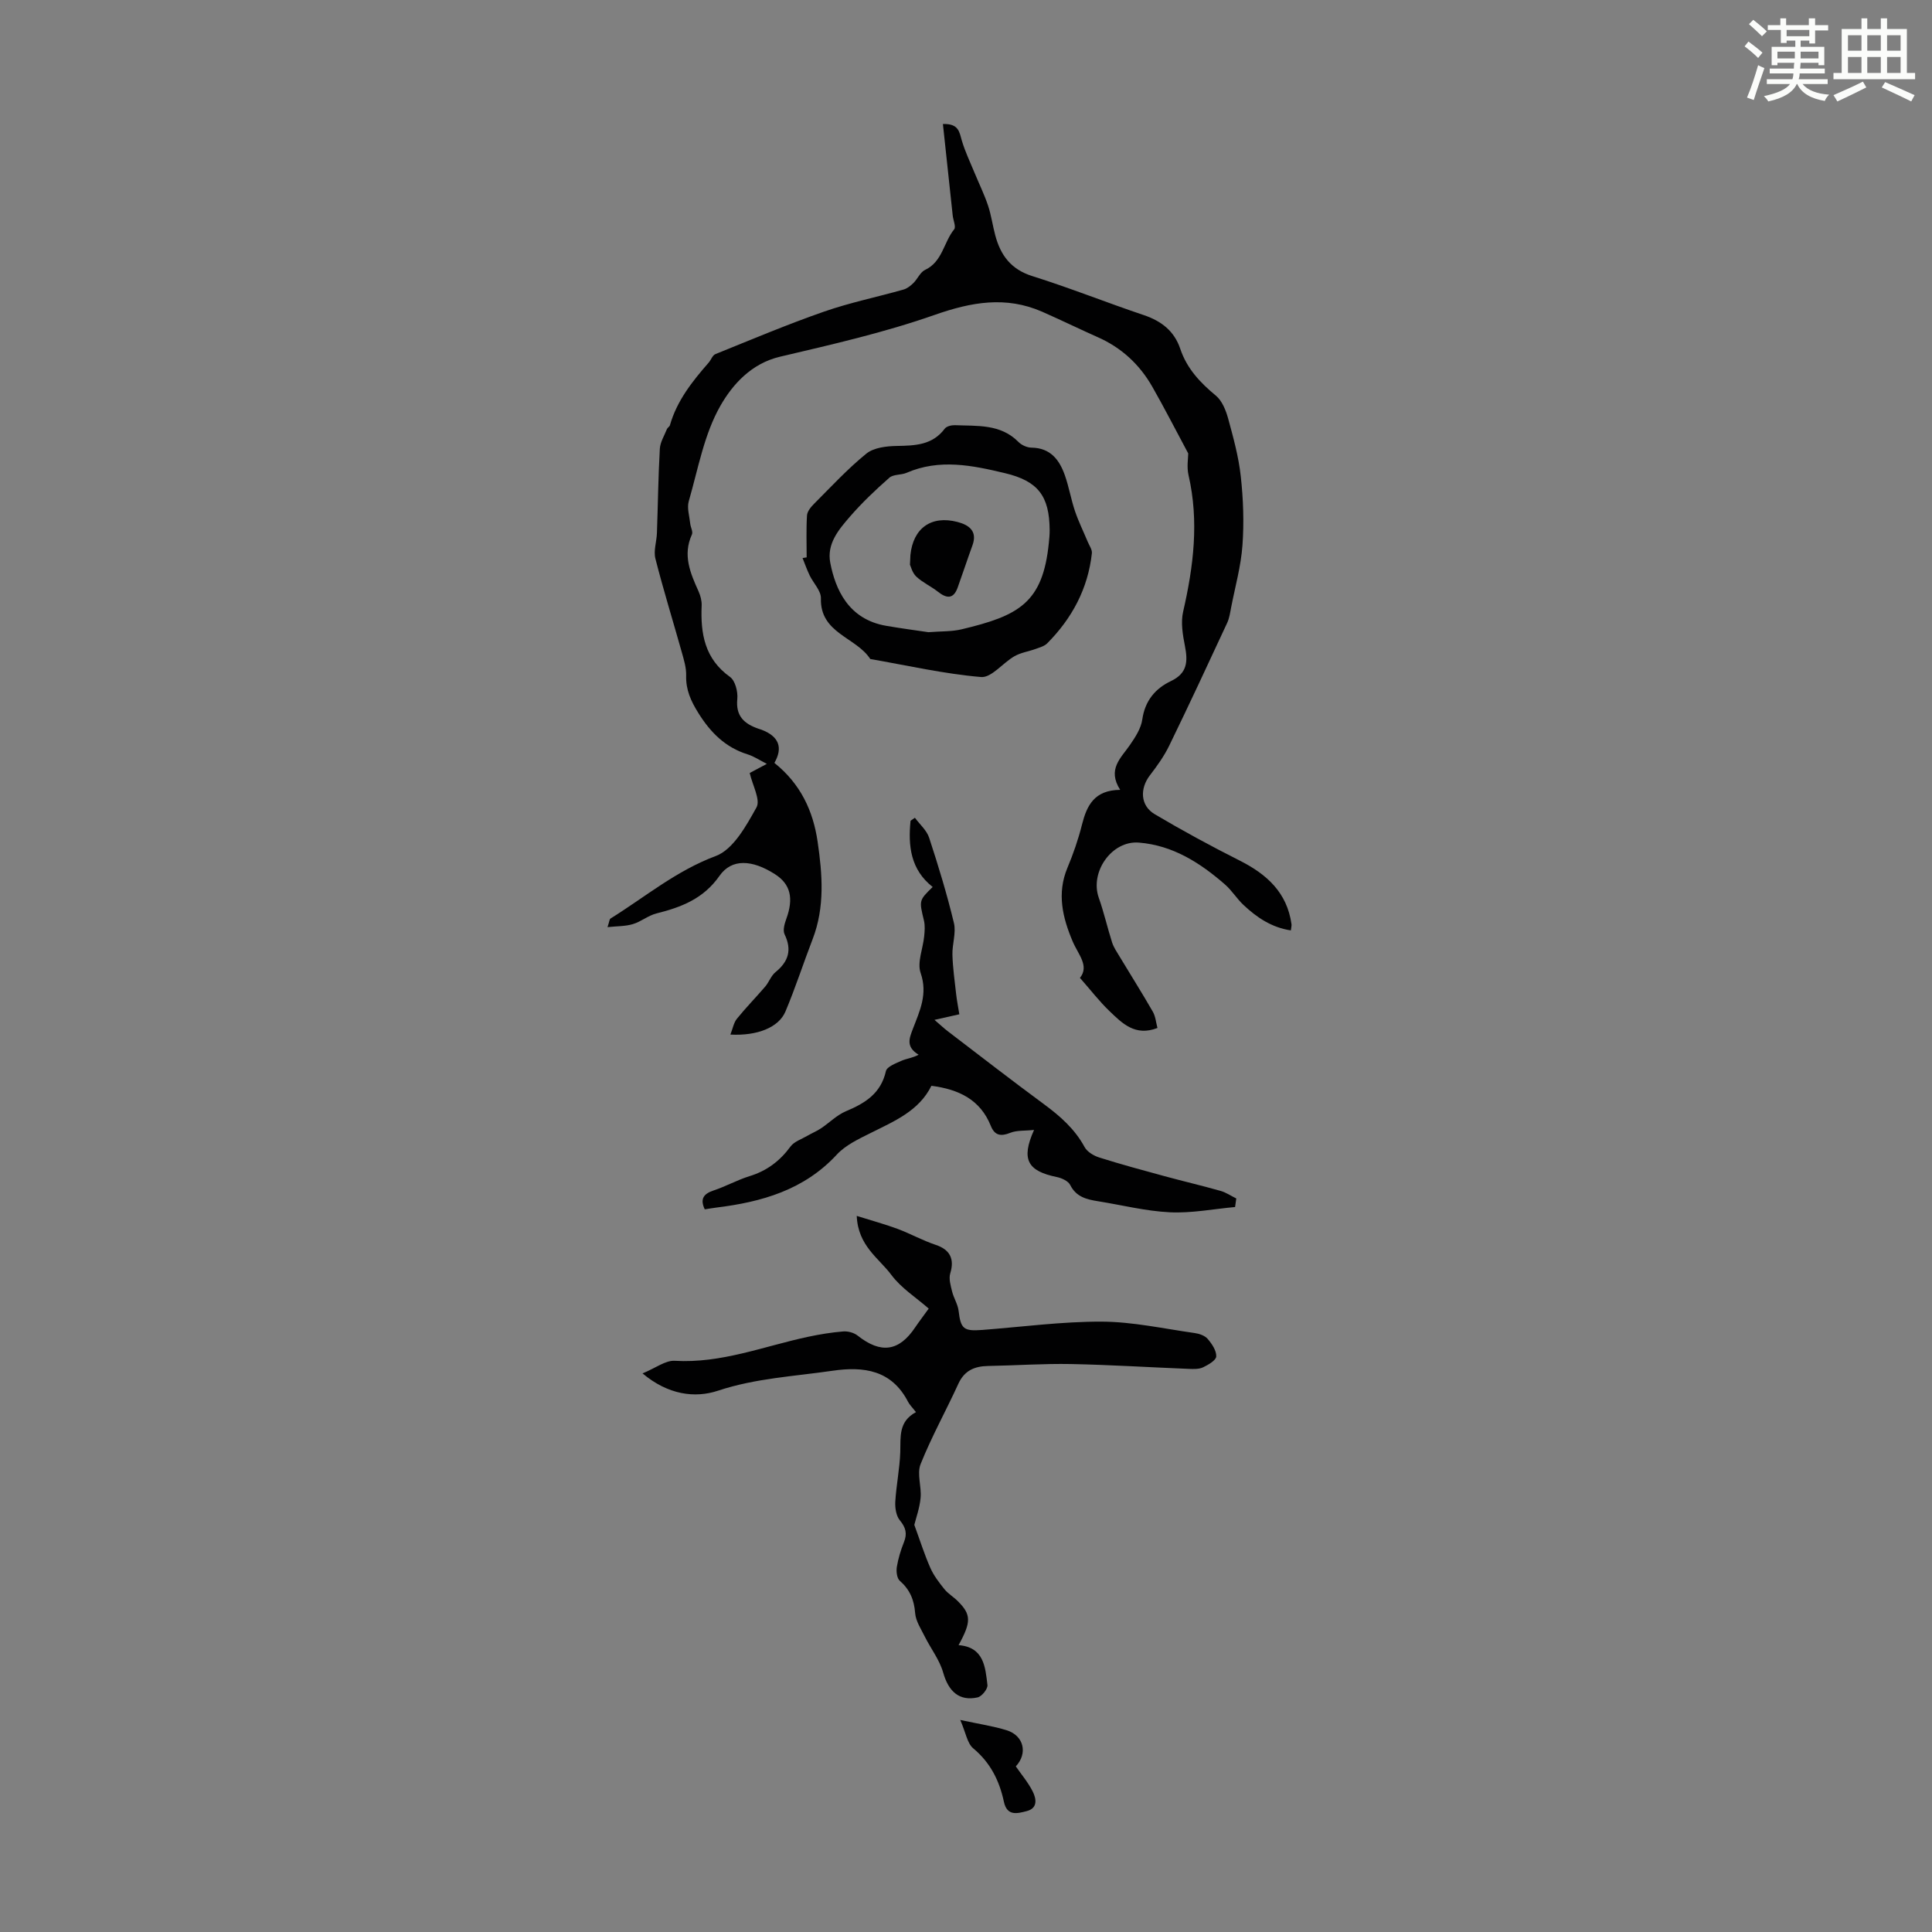 <svg enable-background="new 0 0 400 400" viewBox="0 0 400 400" xmlns="http://www.w3.org/2000/svg"><rect x="0" y="0" width="400" height="400" fill="#808080" stroke="none"/><path d="m361.2 9.6.8-1c.9.7 1.9 1.4 2.9 2.3l-.9 1.1c-1-1-2-1.8-2.8-2.4zm.5 10.6c.9-2.1 1.6-4.3 2.3-6.7.4.2.8.4 1.3.6-.7 2.1-1.5 4.3-2.2 6.6zm.4-15.2.9-.9c1 .8 2 1.6 2.8 2.4l-1 1c-.9-.9-1.8-1.7-2.7-2.5zm12.5-1.2h1.2v1.4h2.7v1.1h-2.7v2.7h-1.2v-.6h-1.8v1.3h4.9v3.8h-1.2v-.5h-3.7c0 .4-.1.9-.1 1.2h5.1v1h-5.2c0 .5-.1.9-.2 1.2h6v1h-5.2c1.1 1.3 2.9 2 5.5 2.2-.4.4-.7.8-.9 1.3-2.9-.5-4.8-1.6-5.7-3.5h-.1c-.8 1.7-2.7 2.9-5.9 3.6-.2-.4-.6-.8-.9-1.1 2.8-.6 4.6-1.4 5.4-2.5h-4.8v-1h5.3c.1-.3.2-.7.2-1.2h-4.9v-1h5c0-.4 0-.8.1-1.2h-3.5v.5h-1.2v-3.8h4.9v-1.3h-1.8v.5h-1.2v-2.7h-2.7v-1h2.6v-1.4h1.2v1.4h4.7v-1.4zm-6.6 8.3h3.6c0-.4 0-.9 0-1.4h-3.6zm1.9-4.6h4.7v-1.3h-4.7zm6.6 3.2h-3.7v1.4h3.7z" fill="#fbfcfa"/><path d="m385.3 3.8h1.3v2.2h2.8v-2.2h1.3v2.2h4.1v9.1h1.7v1.3h-16.9v-1.3h1.7v-9.1h4.1v-2.2zm.4 13.1.7 1.2c-1.8.9-3.8 1.9-6 2.9-.2-.4-.5-.8-.8-1.3 2.3-1 4.3-1.9 6.1-2.8zm-3.1-6.4h2.8v-3.2h-2.8zm0 4.6h2.8v-3.3h-2.8zm4-4.6h2.8v-3.2h-2.8zm0 4.6h2.8v-3.3h-2.8zm3.7 1.9c2.1.9 4.1 1.8 6.1 2.7l-.7 1.3c-2.2-1.1-4.2-2-6.1-2.9zm3.2-9.7h-2.8v3.2h2.8zm-2.8 7.8h2.8v-3.3h-2.8z" fill="#fbfcfa"/><g fill="#010102"><path d="m160.33 157.95c5.41 4.33 8.02 9.92 8.95 16.32.99 6.76 1.52 13.54-1.03 20.16-1.92 4.98-3.56 10.08-5.63 14.99-1.39 3.3-5.81 5.07-11.4 4.78.49-1.24.68-2.44 1.34-3.27 1.86-2.3 3.94-4.42 5.87-6.67.79-.93 1.21-2.25 2.13-2.99 2.69-2.19 3.44-4.6 1.88-7.83-.4-.83-.01-2.19.35-3.18 1.57-4.29.88-7.22-2.36-9.28-4.68-2.99-8.93-3.28-11.47.36-3.34 4.77-7.92 6.49-13.09 7.79-1.69.43-3.16 1.7-4.85 2.2-1.53.46-3.21.41-5.24.62.4-1.19.4-1.64.61-1.77 7.16-4.45 13.61-9.9 21.8-12.95 3.62-1.35 6.3-6.24 8.43-10.06.88-1.58-.83-4.6-1.4-7.13 1.03-.55 2.1-1.11 3.55-1.89-1.47-.74-2.65-1.55-3.96-1.96-4.63-1.44-7.7-4.52-10.23-8.58-1.54-2.47-2.6-4.79-2.52-7.74.05-1.62-.47-3.29-.92-4.89-1.81-6.45-3.8-12.85-5.45-19.34-.41-1.63.26-3.51.32-5.29.21-5.81.27-11.63.6-17.43.08-1.39.94-2.74 1.48-4.1.12-.29.53-.48.61-.78 1.45-5.09 4.64-9.09 8.03-12.97.49-.56.78-1.51 1.38-1.75 7.48-3.02 14.93-6.17 22.55-8.82 5.34-1.86 10.94-3 16.4-4.55.76-.21 1.48-.79 2.06-1.36.86-.85 1.4-2.23 2.39-2.7 3.63-1.7 3.86-5.74 6.04-8.41.42-.52-.2-1.88-.3-2.85-.68-6.28-1.35-12.55-2.03-18.95 3.33-.13 3.41 1.72 3.93 3.47.68 2.28 1.72 4.44 2.63 6.65.93 2.25 2.01 4.45 2.78 6.75.67 2 .95 4.13 1.5 6.18 1.1 4.11 3.24 7.04 7.66 8.43 7.78 2.44 15.36 5.48 23.09 8.08 3.66 1.23 6.32 3.31 7.55 6.98 1.37 4.09 4.12 7 7.37 9.69 1.28 1.06 2.06 3 2.53 4.69 1.08 3.96 2.19 7.97 2.63 12.03.52 4.71.69 9.53.35 14.25-.31 4.32-1.51 8.58-2.34 12.85-.21 1.09-.37 2.25-.83 3.24-3.95 8.5-7.9 17-12 25.42-1.06 2.17-2.5 4.19-3.98 6.11-2.13 2.76-2.02 6.29.98 8.07 5.75 3.41 11.64 6.6 17.61 9.61 5.61 2.83 9.8 6.62 10.71 13.17.04.3-.06.63-.13 1.28-4-.6-7.07-2.69-9.82-5.28-1.38-1.29-2.39-2.99-3.82-4.23-5.15-4.49-10.8-8.11-17.84-8.67-5.59-.45-10.18 6.08-8.29 11.42 1.07 3.03 1.78 6.19 2.76 9.26.33 1.02.97 1.95 1.53 2.88 2.3 3.82 4.68 7.59 6.9 11.45.57 1 .66 2.27.96 3.37-4.63 1.8-7.31-.98-9.94-3.5-2.09-2-3.86-4.32-6.11-6.87 2-2.48-.37-4.85-1.52-7.58-2.07-4.89-3.29-9.91-1.07-15.21 1.21-2.89 2.25-5.89 3.01-8.93 1-3.94 2.52-7.16 7.91-7.21-2.72-4.27.15-6.57 2.02-9.29 1.11-1.61 2.3-3.43 2.56-5.29.56-3.88 2.69-6.4 5.95-7.95 3.4-1.62 3.5-4.08 2.88-7.24-.46-2.33-.89-4.9-.37-7.14 2.15-9.37 3.31-18.71 1.11-28.25-.39-1.7-.06-3.56-.06-4.49-2.64-4.92-4.94-9.44-7.45-13.83-2.65-4.64-6.43-8.12-11.37-10.28-1.72-.75-3.41-1.57-5.12-2.35-2.1-.97-4.19-1.96-6.32-2.89-7.53-3.28-14.63-2-22.25.67-10.4 3.65-21.24 6.12-32 8.65-5.96 1.4-9.83 5.77-12.32 10.11-3.4 5.92-4.64 13.11-6.58 19.82-.4 1.39.14 3.07.3 4.61.08.78.62 1.7.35 2.28-1.94 4.25-.33 7.98 1.38 11.77.4.9.68 1.96.64 2.93-.25 5.82.62 11.03 5.87 14.78 1.08.77 1.66 3.07 1.51 4.57-.36 3.55 1.45 5.14 4.37 6.15.21.07.43.13.64.21 3.59 1.36 4.5 3.69 2.67 6.87z"/><path d="m189.64 292.37c-.81-1.05-1.32-1.53-1.62-2.11-3.39-6.6-9.16-7.41-15.66-6.46-7.93 1.16-15.91 1.54-23.71 4.13-4.76 1.58-10.32.87-15.62-3.58 2.76-1.14 4.76-2.72 6.66-2.61 9.65.57 18.47-3.02 27.61-4.97 2.4-.51 4.84-.91 7.28-1.11.98-.08 2.22.26 2.98.86 4.81 3.81 8.58 3.3 11.93-1.72.74-1.1 1.55-2.15 2.79-3.87-2.62-2.3-5.7-4.24-7.73-6.97-2.58-3.47-6.91-6-7.17-12.22 3.18 1 5.86 1.72 8.44 2.68 2.68 1 5.21 2.42 7.92 3.32 2.93.98 3.92 2.89 3 5.89-.34 1.11.08 2.53.38 3.75.33 1.37 1.19 2.65 1.35 4.03.44 3.69 1.01 4.24 4.89 3.94 8.25-.63 16.51-1.75 24.76-1.72 6.41.03 12.82 1.46 19.21 2.36.96.13 2.11.53 2.7 1.21.88 1.02 1.83 2.43 1.78 3.63-.03.81-1.65 1.74-2.73 2.26-.85.4-1.96.36-2.95.32-8.13-.32-16.25-.84-24.38-1-5.72-.11-11.45.3-17.17.4-2.8.05-4.9.93-6.16 3.68-2.55 5.58-5.55 10.96-7.82 16.64-.8 2 .22 4.66 0 6.99-.2 2.11-.95 4.17-1.3 5.59 1.18 3.22 2.09 6.13 3.32 8.91.7 1.59 1.81 3.03 2.91 4.4.76.94 1.88 1.59 2.75 2.46 2.81 2.78 2.84 4.3.18 9.13 5.23.4 5.54 4.49 5.98 8.26.09.8-1.17 2.37-2.04 2.56-3.82.84-6.03-1.26-7.13-5.15-.74-2.62-2.55-4.93-3.79-7.42-.79-1.59-1.88-3.22-2.01-4.89-.21-2.76-1.1-4.86-3.18-6.69-.6-.53-.76-1.94-.61-2.87.29-1.75.82-3.49 1.48-5.14.71-1.77.36-3.03-.86-4.51-.76-.92-1.01-2.55-.94-3.83.2-3.43.91-6.83 1.03-10.26.09-3.17-.39-6.36 3.25-8.3z"/><path d="m255.71 249.9c-4.5.41-9.03 1.31-13.51 1.09-4.99-.24-9.93-1.5-14.89-2.29-2.36-.38-4.5-.89-5.74-3.37-.41-.81-1.74-1.42-2.74-1.63-6.08-1.24-7.49-3.63-4.74-9.76-1.94.21-3.57.05-4.93.6-1.97.79-3.22.55-4.02-1.43-2.17-5.43-6.6-7.57-12.3-8.31-2.58 5.22-7.68 7.32-12.59 9.78-2.48 1.24-5.19 2.5-7.01 4.48-6.77 7.31-15.5 9.79-24.89 10.95-.78.1-1.55.23-2.44.37-.96-2.04-.38-3.17 1.81-3.9 2.54-.84 4.92-2.18 7.47-2.97 3.58-1.1 6.28-3.14 8.48-6.14.76-1.03 2.28-1.51 3.47-2.21.93-.54 1.95-.96 2.84-1.55 1.74-1.16 3.28-2.75 5.16-3.54 3.97-1.66 7.24-3.68 8.28-8.31.21-.92 2.02-1.6 3.21-2.13 1.05-.47 2.27-.57 3.56-1.26-2.7-1.64-1.93-3.4-1.18-5.38 1.41-3.68 3.11-7.18 1.6-11.54-.76-2.18.48-5.03.73-7.59.11-1.09.2-2.24-.05-3.28-1-4.17-1.05-4.15 1.81-6.94-4.57-3.59-5.11-8.49-4.58-13.71.3-.21.6-.41.9-.62 1.01 1.37 2.45 2.6 2.95 4.14 1.91 5.82 3.7 11.7 5.13 17.65.49 2.05-.38 4.4-.31 6.6.08 2.72.47 5.42.77 8.13.16 1.38.43 2.75.66 4.17-1.83.41-3.21.72-5.15 1.15 1.2 1.03 1.98 1.77 2.84 2.42 6.58 5.02 13.12 10.1 19.79 15.01 3.37 2.48 6.41 5.14 8.45 8.9.54 1 1.9 1.81 3.05 2.17 4.46 1.41 8.97 2.63 13.49 3.86 3.86 1.05 7.76 1.96 11.61 3.05 1.14.32 2.18 1.04 3.26 1.57-.07.61-.16 1.19-.25 1.77z"/><path d="m167.01 115.4c0-2.89-.11-5.79.07-8.68.05-.84.8-1.75 1.46-2.41 3.54-3.54 6.96-7.26 10.84-10.4 1.53-1.24 4.13-1.54 6.26-1.58 3.8-.07 7.39-.15 9.96-3.58.37-.49 1.38-.74 2.07-.72 4.64.2 9.46-.31 13.2 3.48.65.66 1.78 1.16 2.69 1.17 3.92.05 5.78 2.52 6.91 5.73.85 2.41 1.27 4.97 2.09 7.4.73 2.16 1.75 4.22 2.63 6.33.33.8.96 1.65.87 2.42-.81 7.31-4.1 13.45-9.24 18.63-.58.59-1.54.85-2.36 1.15-1.47.54-3.09.76-4.42 1.52-2.41 1.37-4.77 4.5-6.93 4.31-7.69-.66-15.3-2.4-22.93-3.73-2.93-4.54-10.42-5.29-10.22-12.57.04-1.56-1.56-3.14-2.33-4.74-.56-1.17-.99-2.39-1.47-3.59.28-.03.57-.08.85-.14zm25.21 15.49c2.66-.21 4.84-.11 6.88-.6 11.82-2.82 16.8-5.44 18.05-17.88.09-.89.18-1.78.17-2.67-.05-7.09-2.43-10.15-9.26-11.78-6.77-1.62-13.55-3.02-20.36-.07-1.13.49-2.73.28-3.56 1.01-2.89 2.54-5.7 5.21-8.21 8.11-2.32 2.68-4.79 5.6-4.03 9.52 1.04 5.36 3.67 11.69 11.59 13.04 3.07.53 6.16.94 8.73 1.32z"/><path d="m198.81 356.1c4 .86 6.88 1.28 9.61 2.13 3.58 1.12 4.4 4.8 1.89 7.48 1.19 1.72 2.57 3.34 3.5 5.19.75 1.51 1.1 3.47-1.24 4.07-1.88.48-4.06 1.13-4.72-1.92-.93-4.35-2.78-8.1-6.35-11.07-1.25-1.04-1.54-3.26-2.69-5.88z"/><path d="m188.4 116.92c.06-1.33.06-1.67.09-2 .56-5.56 4.3-8.28 9.76-6.85 2.28.6 4.18 1.83 3.09 4.83-1.06 2.91-2.02 5.85-3.07 8.76-.89 2.45-2.31 2.25-4.1.84-1.42-1.12-3.15-1.89-4.46-3.12-.84-.79-1.15-2.15-1.31-2.46z"/></g></svg>